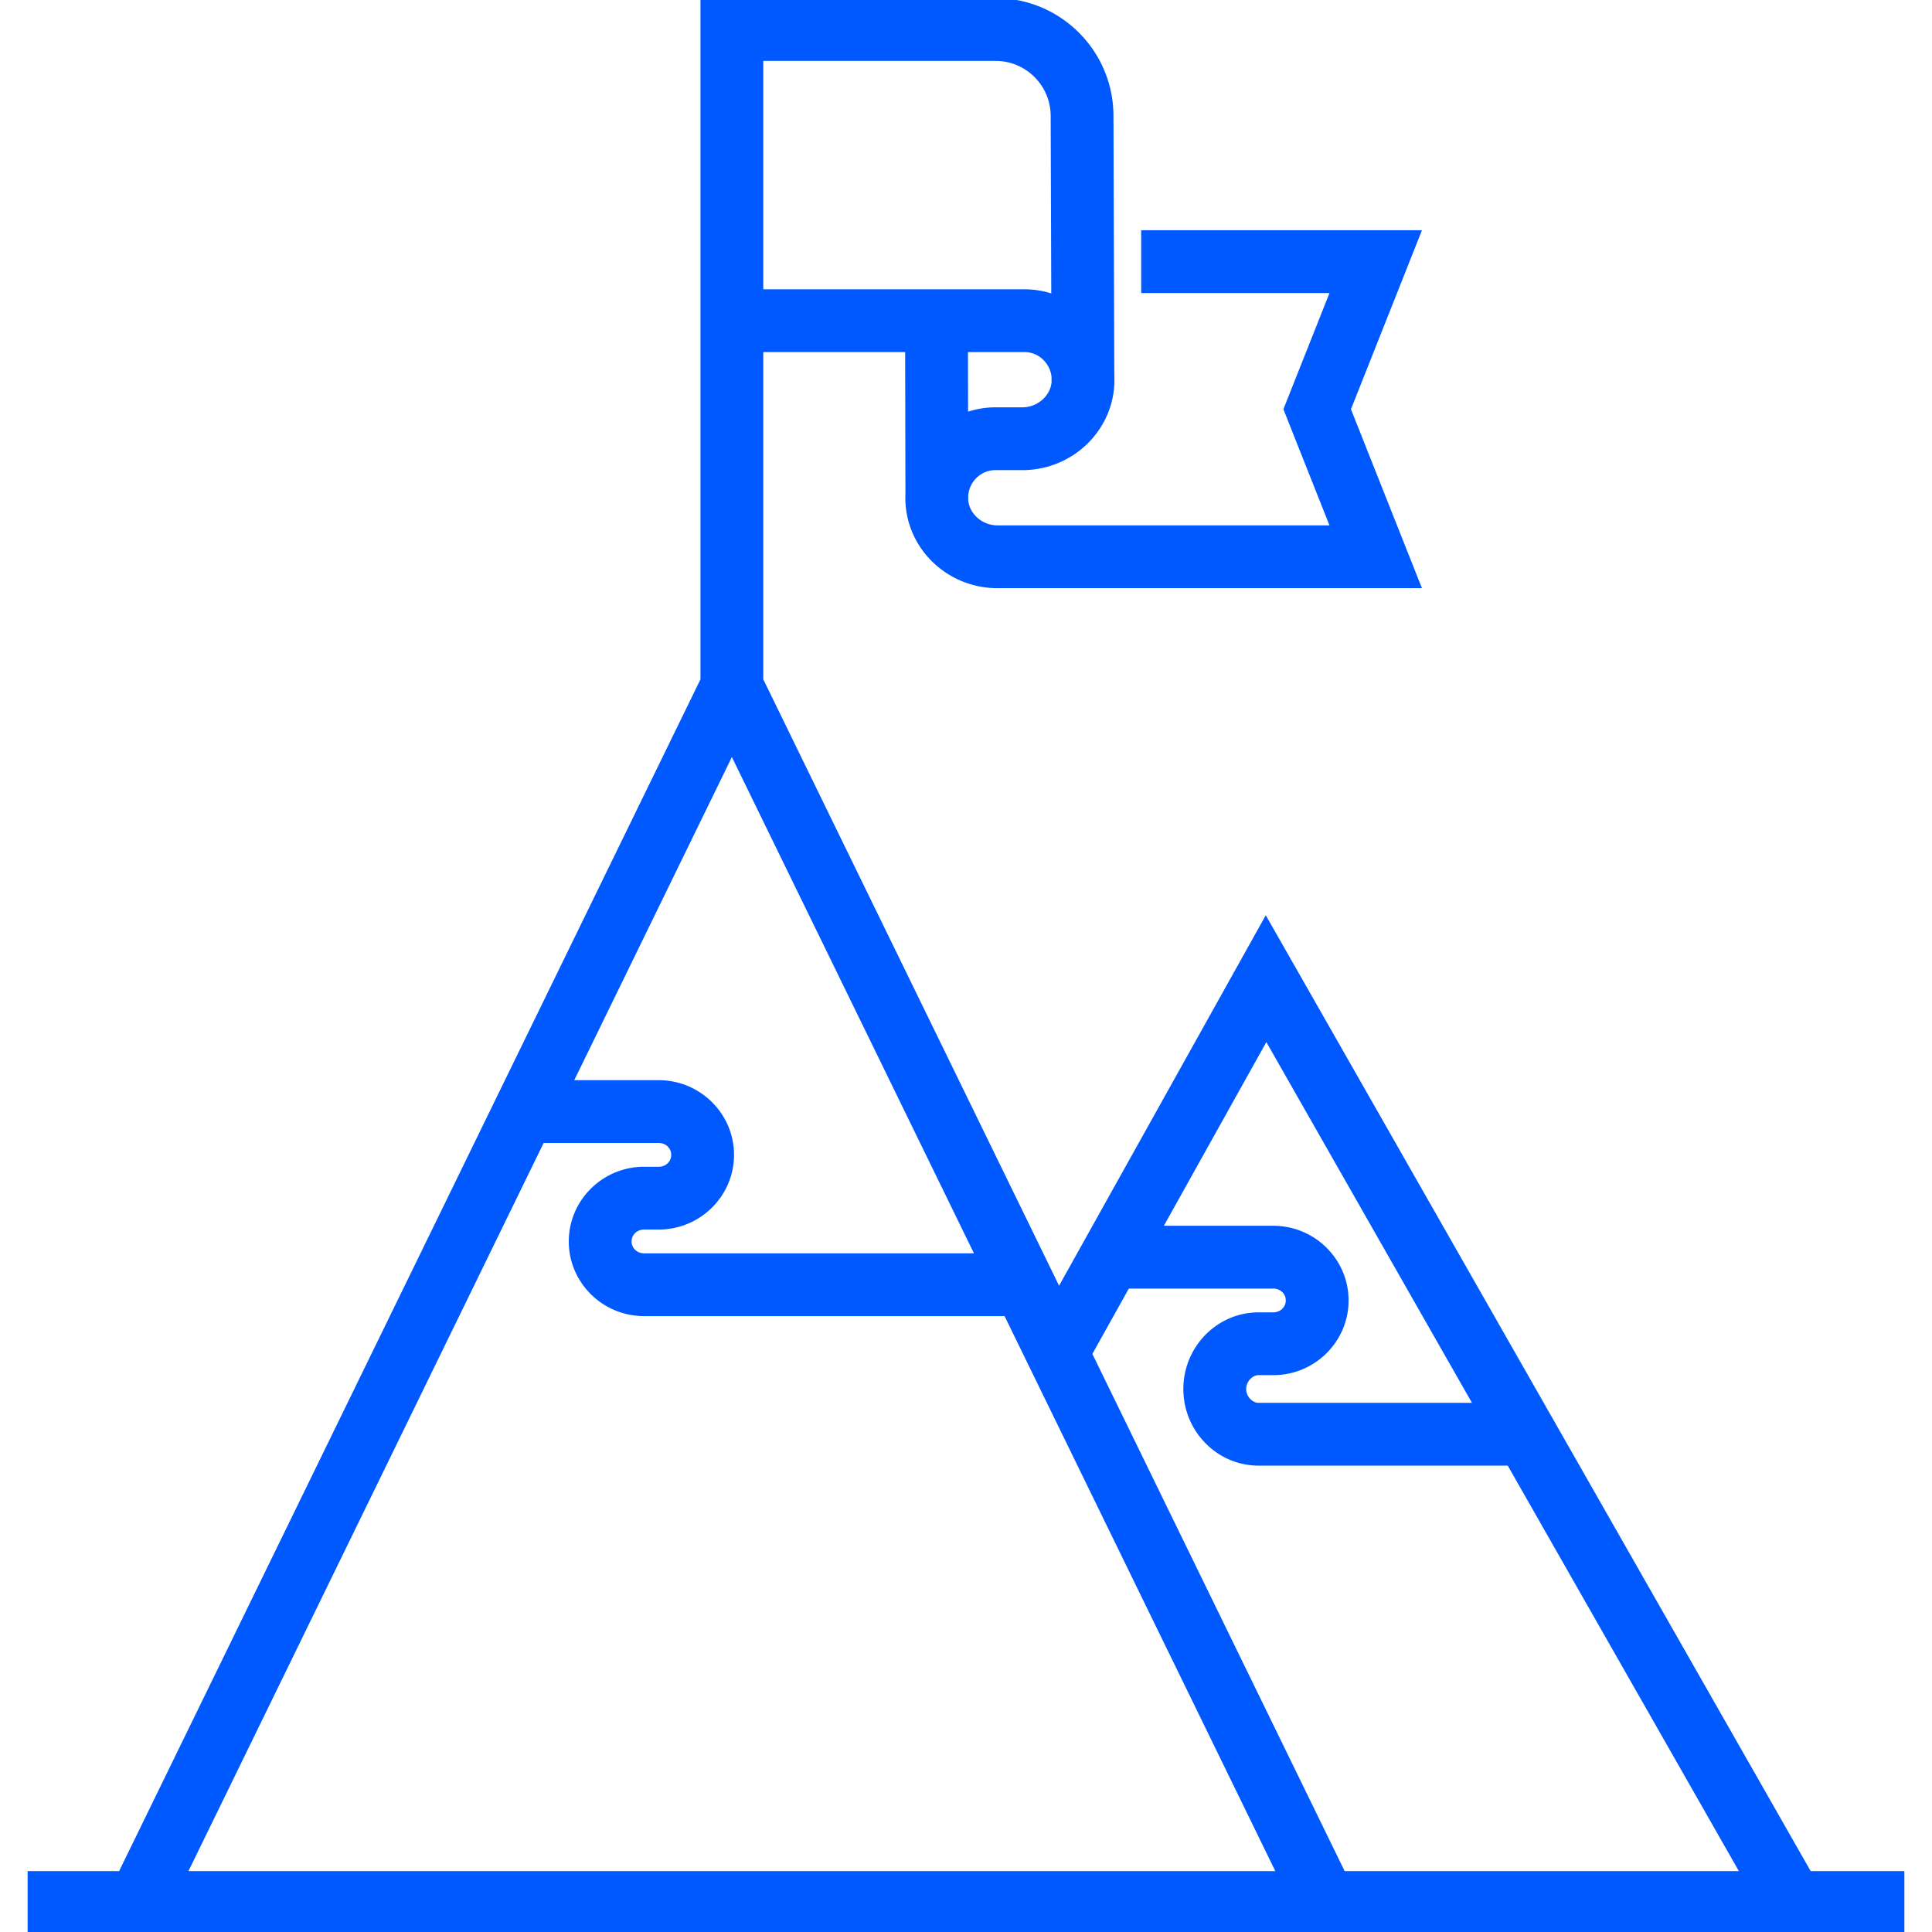 <svg xmlns="http://www.w3.org/2000/svg" xml:space="preserve" width="800" height="800" fill="#0059FF" stroke="#0059FF" viewBox="0 0 512 512"><path d="m479.553 496.358-144.109-252.79-54.808 98.238-78.86-161.664V92.807h38.6l.073 38.082c-.036.809-.032 1.623.017 2.436.737 12.363 11.226 22.048 23.88 22.048h111.748l-18.613-46.925 18.613-46.925h-73.17v15.642h50.137l-12.409 31.283 12.409 31.283h-88.717c-4.309 0-8.01-3.278-8.264-7.314h.01l-.002-1.049a7.798 7.798 0 0 1 2.125-4.854c1.472-1.563 3.439-2.423 5.539-2.423h7.165c12.654 0 23.143-9.685 23.88-22.048a23.2 23.2 0 0 0 .006-2.65l-.223-68.661C294.583 13.786 280.796 0 263.851 0h-77.717v180.142L31.883 496.358H7.821V512h496.358v-15.642h-24.626zM279.172 101.31c-.349 3.953-4.006 7.138-8.251 7.138h-7.165c-2.64 0-5.244.467-7.705 1.34l-.033-16.982h15.493c2.1 0 4.067.86 5.539 2.423a7.812 7.812 0 0 1 2.117 4.66l.005 1.421zm-77.396-85.668h62.075c8.32 0 15.09 6.77 15.09 15.115l.156 47.699a23.037 23.037 0 0 0-7.586-1.291h-69.735V15.642zm133.813 259.503 55.357 97.124h-57.39c-1.996 0-3.812-1.989-3.812-4.171s1.818-4.171 3.812-4.171h3.878c10.727 0 19.454-8.654 19.454-19.291s-8.727-19.291-19.454-19.291h-29.851l28.006-50.2zM193.955 199.49l64.953 133.153h-88.219c-2.138 0-3.812-1.604-3.812-3.65s1.675-3.65 3.812-3.65h3.878c10.727 0 19.454-8.654 19.454-19.291s-8.727-19.291-19.454-19.291h-23.183l42.571-87.271zM49.142 496.358l94.613-193.955h30.813c2.138 0 3.812 1.604 3.812 3.65s-1.675 3.65-3.812 3.65h-3.878c-10.727 0-19.454 8.654-19.454 19.291s8.727 19.291 19.454 19.291h95.849l72.231 148.073H49.142zm306.886 0-67.105-137.566 9.933-17.806h38.577c2.138 0 3.812 1.604 3.812 3.65s-1.675 3.65-3.812 3.65h-3.878c-10.727 0-19.454 8.888-19.454 19.813s8.727 19.813 19.454 19.813h66.306l61.811 108.448H356.028z"/></svg>